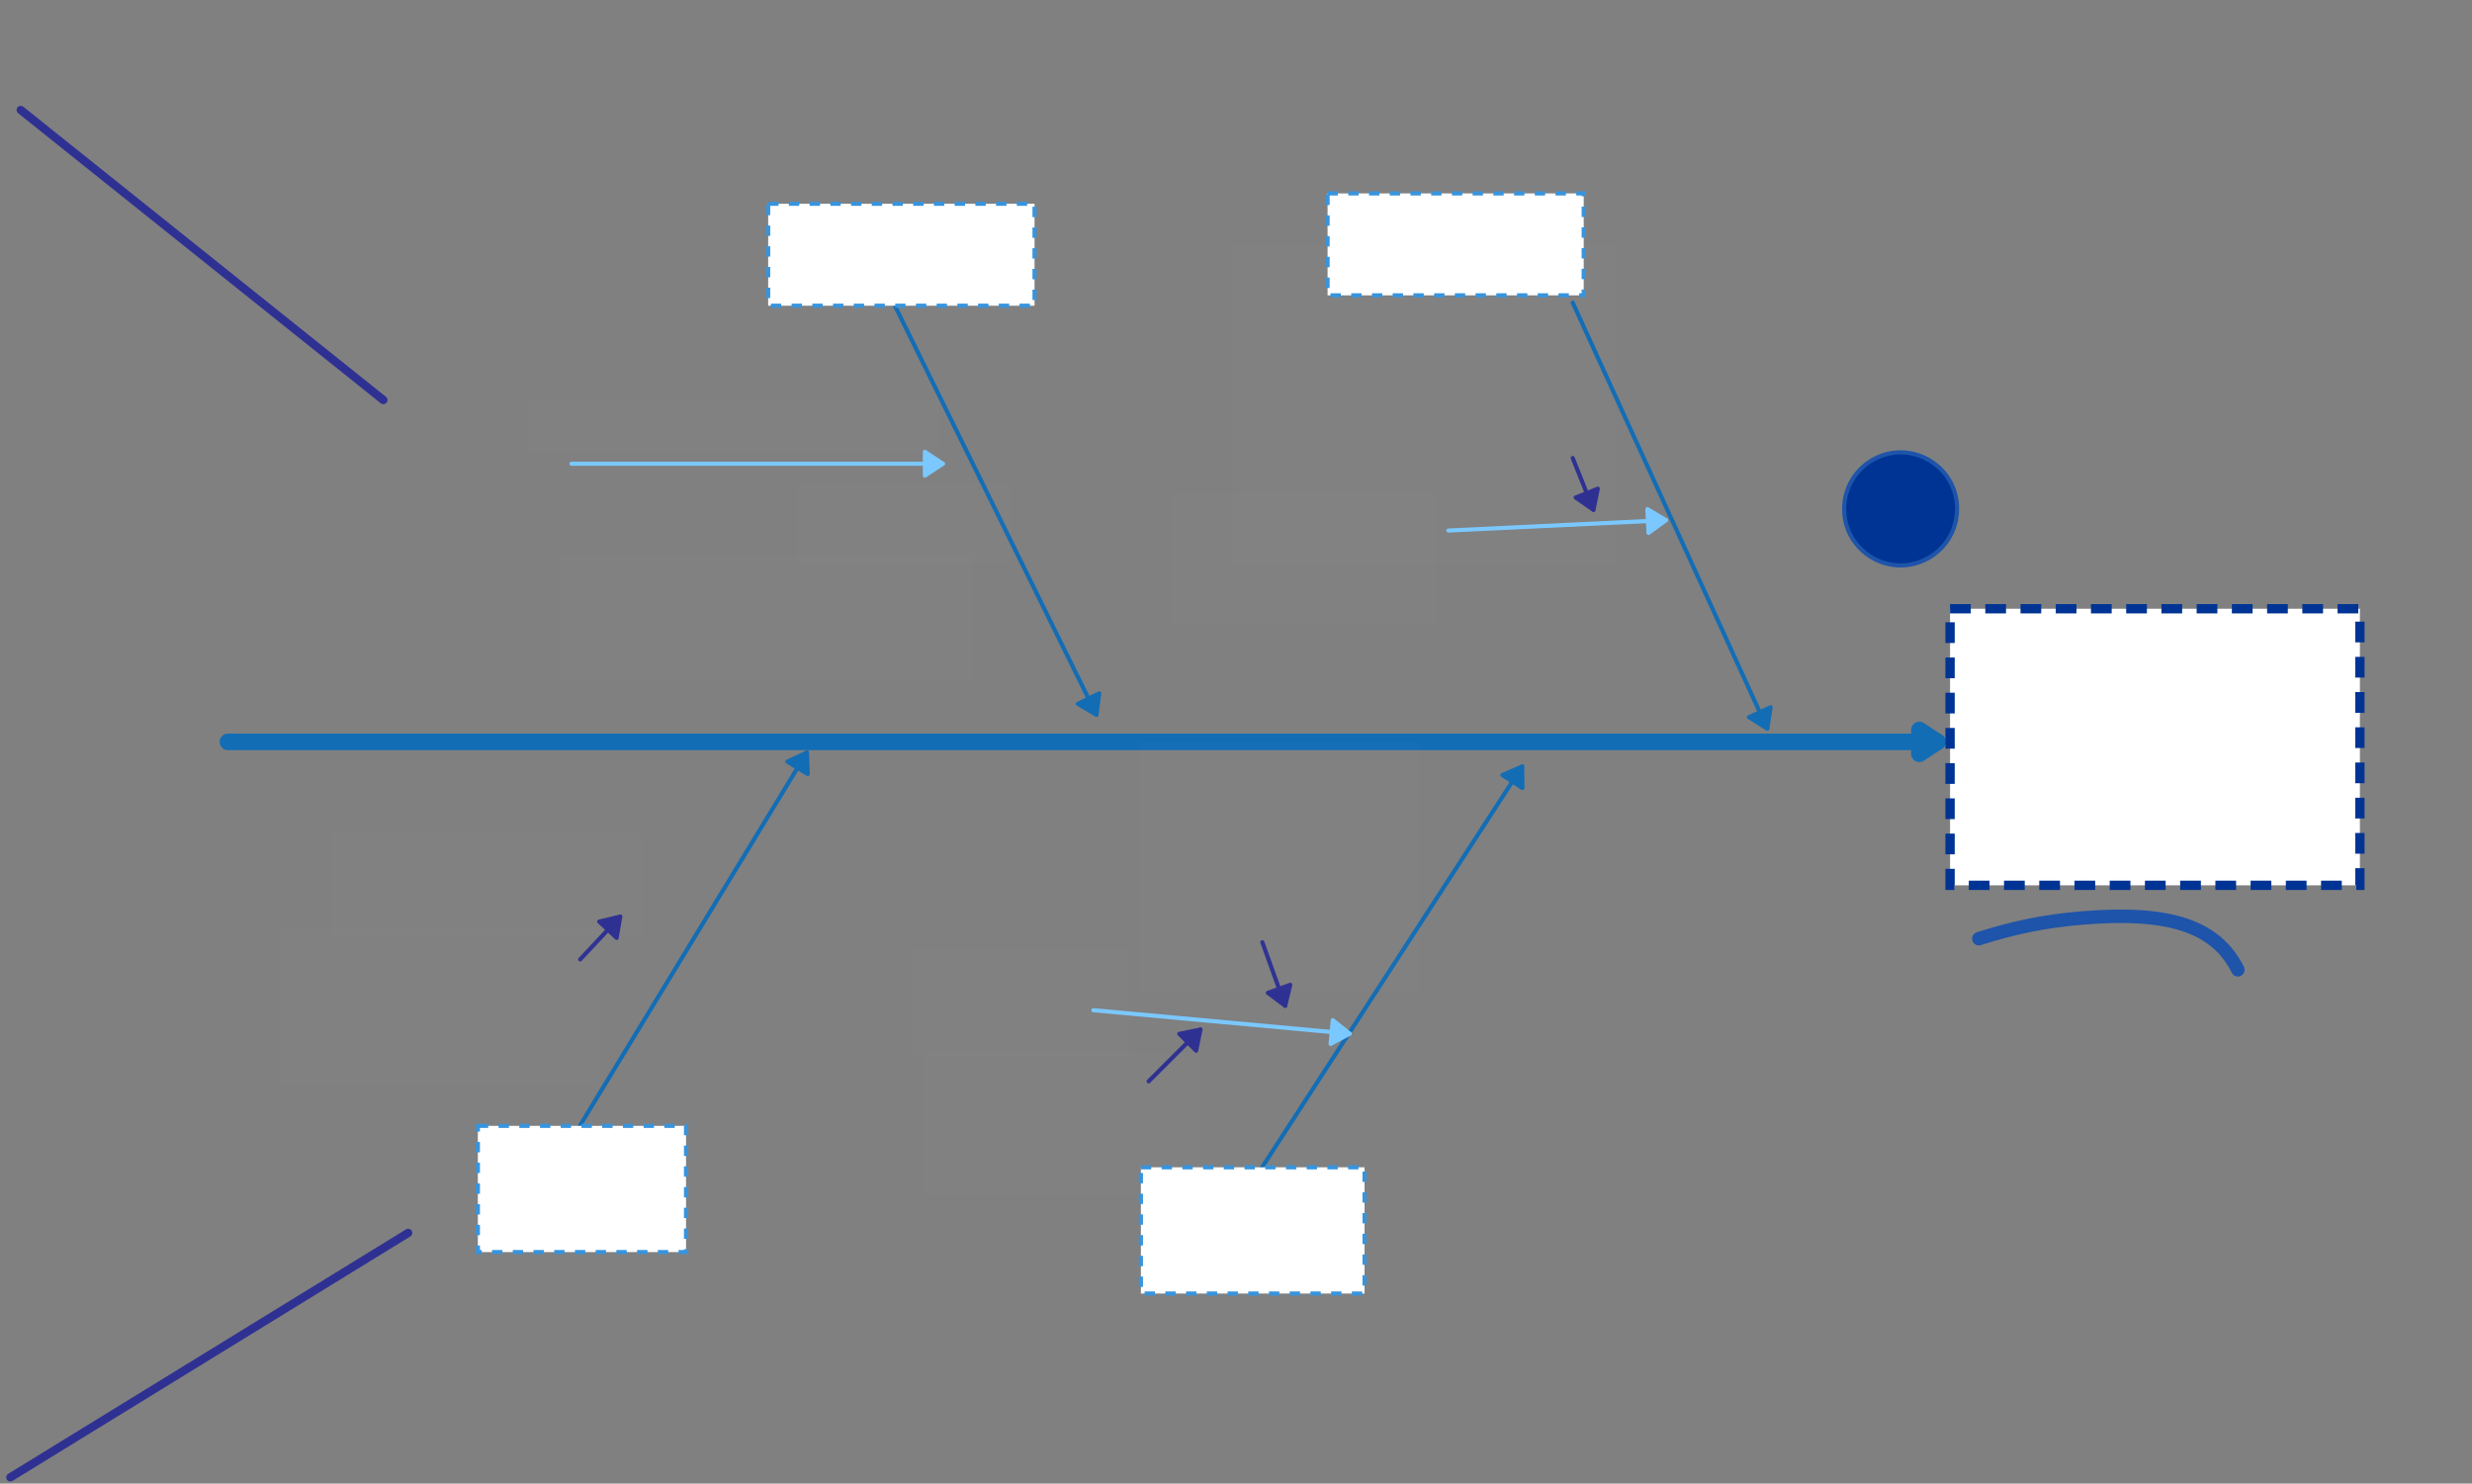 <svg xmlns="http://www.w3.org/2000/svg" xmlns:svg="http://www.w3.org/2000/svg" xmlns:xlink="http://www.w3.org/1999/xlink" version="1.0" viewBox="290 31.925 1193 716.075"><rect x="290" y="31.925" width="1193" height="716.075" fill="#808080" stroke="none"/><defs><style type="text/css">
        @font-face {
            font-family: 'lt_bold';
            src: url('undefined/assets/fonts/lato/lt-bold-webfont.woff2') format('woff2'),
                url('undefined/assets/fonts/lato/lt-bold-webfont.woff') format('woff');
            font-weight: normal;
            font-style: normal;
        }
        @font-face {
            font-family: 'lt_bold_italic';
            src: url('undefined/assets/fonts/lato/lt-bolditalic-webfont.woff2') format('woff2'),
                url('undefined/assets/fonts/lato/lt-bolditalic-webfont.woff') format('woff');
            font-weight: normal;
            font-style: normal;
        }
        @font-face {
            font-family: 'lt_italic';
            src: url('undefined/assets/fonts/lato/lt-italic-webfont.woff2') format('woff2'),
                url('undefined/assets/fonts/lato/lt-italic-webfont.woff') format('woff');
            font-weight: normal;
            font-style: normal;
        }
        @font-face {
            font-family: 'lt_regular';
            src: url('undefined/assets/fonts/lato/lt-regular-webfont.woff2') format('woff2'),
                url('undefined/assets/fonts/lato/lt-regular-webfont.woff') format('woff');
            font-weight: normal;
            font-style: normal;
        }
        @font-face {
            font-family: 'lt-hairline';
            src: url('undefined/assets/fonts/embed/lt-hairline-webfont.woff2') format('woff2'),
                url('undefined/assets/fonts/embed/lt-hairline-webfont.woff') format('woff');
            font-weight: normal;
            font-style: normal;
        }
        @font-face {
            font-family: 'lt-thinitalic';
            src: url('undefined/assets/fonts/embed/lt-thinitalic-webfont.woff2') format('woff2'),
                url('undefined/assets/fonts/embed/lt-thinitalic-webfont.woff') format('woff');
            font-weight: normal;
            font-style: normal;
        }
        @font-face {
            font-family: 'champagne';
            src: url('undefined/assets/fonts/embed/champagne-webfont.woff2') format('woff2'),
                url('undefined/assets/fonts/embed/champagne-webfont.woff') format('woff');
            font-weight: normal;
            font-style: normal;
        }
        @font-face {
            font-family: 'indie';
            src: url('undefined/assets/fonts/embed/indie-flower-webfont.woff2') format('woff2'),
                url('undefined/assets/fonts/embed/indie-flower-webfont.woff') format('woff');
            font-weight: normal;
            font-style: normal;
        }
        @font-face {
            font-family: 'bebas';
            src: url('undefined/assets/fonts/embed/bebasneue_regular-webfont.woff2') format('woff2'),
                url('undefined/assets/fonts/embed/bebasneue_regular-webfont.woff') format('woff');
            font-weight: normal;
            font-style: normal;
        }
        @font-face {
            font-family: 'bree';
            src: url('undefined/assets/fonts/embed/breeserif-regular-webfont.woff2') format('woff2'),
                url('undefined/assets/fonts/embed/breeserif-regular-webfont.woff') format('woff');
            font-weight: normal;
            font-style: normal;
        }
        @font-face {
            font-family: 'spartan';
            src: url('undefined/assets/fonts/embed/leaguespartan-bold-webfont.woff2') format('woff2'),
                url('undefined/assets/fonts/embed/leaguespartan-bold-webfont.woff') format('woff');
            font-weight: normal;
            font-style: normal;
        }
        @font-face {
            font-family: 'montserrat';
            src: url('undefined/assets/fonts/embed/montserrat-medium-webfont.woff2') format('woff2'),
                url('undefined/assets/fonts/embed/montserrat-medium-webfont.woff') format('woff');
            font-weight: normal;
            font-style: normal;
        }
        @font-face {
            font-family: 'open_sanscondensed';
            src: url('undefined/assets/fonts/embed/opensans-condlight-webfont.woff2') format('woff2'),
                url('undefined/assets/fonts/embed/opensans-condlight-webfont.woff') format('woff');
            font-weight: normal;
            font-style: normal;
        }
        @font-face {
            font-family: 'open_sansitalic';
            src: url('undefined/assets/fonts/embed/opensans-italic-webfont.woff2') format('woff2'),
                url('undefined/assets/fonts/embed/opensans-italic-webfont.woff') format('woff');
            font-weight: normal;
            font-style: normal;
        }
        @font-face {
            font-family: 'playfair';
            src: url('undefined/assets/fonts/embed/playfairdisplay-regular-webfont.woff2') format('woff2'),
                url('undefined/assets/fonts/embed/playfairdisplay-regular-webfont.woff') format('woff');
            font-weight: normal;
            font-style: normal;
        }
        @font-face {
            font-family: 'raleway';
            src: url('undefined/assets/fonts/embed/raleway-regular-webfont.woff2') format('woff2'),
                url('undefined/assets/fonts/embed/raleway-regular-webfont.woff') format('woff');
            font-weight: normal;
            font-style: normal;
        }
        @font-face {
            font-family: 'courier_prime';
            src: url('undefined/assets/fonts/embed/courier_prime-webfont.woff2') format('woff2'),
                url('undefined/assets/fonts/embed/courier_prime-webfont.woff') format('woff');
            font-weight: normal;
            font-style: normal;
        }
        p {
            margin: 0;
        }
        </style></defs><g id="1ftwv9u9bl"><g transform="translate(735 540)"><rect x="0" y="0" width="134.999" height="69" fill="rgba(255,255,255,0.01)" stroke="rgba(255,255,255,0.01)" stroke-width="NaN" stroke-linecap="round" stroke-linejoin="round"/></g></g><g id="62xfxispk7"><g transform="translate(885 150)"><rect x="0" y="0" width="185" height="154" fill="rgba(255,255,255,0.01)" stroke="rgba(255,255,255,0.01)" stroke-width="NaN" stroke-linecap="round" stroke-linejoin="round"/></g></g><g id="17h10m2v21"><g><path d="M 400,390 L 1225,390" fill="none" stroke="#136db5" stroke-width="8" stroke-linecap="round" stroke-linejoin="round"/><path d="M 1225,390 L 1216.304,384.25 L 1216.304,395.75 Z" fill="#136db5" stroke="#136db5" stroke-width="8" stroke-linecap="round" stroke-linejoin="round"/></g></g><g id="22aw424sca"><g transform="translate(1230 325)"><path d="M 1.111,0.75 L 198.89,0.75 L 198.89,134.236 L 1.111,134.236 Z" fill="rgb(255, 255, 255)" stroke="rgb(0, 52, 148)" stroke-width="4.5" vector-effect="non-scaling-stroke" stroke-dasharray="10 7"/></g></g><g id="22t32iaeos"><g><path d="M 1049,178 L 1142.889,383.611" fill="none" stroke="#136db5" stroke-width="2" stroke-linecap="round" stroke-linejoin="round"/><path d="M 1142.889,383.611 L 1144.507,373.313 L 1134.046,378.09 Z" fill="#136db5" stroke="#136db5" stroke-width="2" stroke-linecap="round" stroke-linejoin="round"/></g></g><g id="rct9vqa2v7"><g><path d="M 721.15,178 L 819.172,376.911" fill="none" stroke="#136db5" stroke-width="2" stroke-linecap="round" stroke-linejoin="round"/><path d="M 819.172,376.911 L 820.486,366.569 L 810.171,371.653 Z" fill="#136db5" stroke="#136db5" stroke-width="2" stroke-linecap="round" stroke-linejoin="round"/></g></g><g id="2okhyqe5zj"><g><path d="M 570,575 L 679.422,395.106" fill="none" stroke="#136db5" stroke-width="2" stroke-linecap="round" stroke-linejoin="round"/><path d="M 679.422,395.106 L 669.991,399.547 L 679.816,405.523 Z" fill="#136db5" stroke="#136db5" stroke-width="2" stroke-linecap="round" stroke-linejoin="round"/></g></g><g id="12nlwcs46s"><g><path d="M 898,597 L 1024.622,401.856" fill="none" stroke="#136db5" stroke-width="2" stroke-linecap="round" stroke-linejoin="round"/><path d="M 1024.622,401.856 L 1015.065,406.02 L 1024.713,412.28 Z" fill="#136db5" stroke="#136db5" stroke-width="2" stroke-linecap="round" stroke-linejoin="round"/></g></g><g id="1yeljty8s6"><g transform="translate(930 125)"><path d="M 0.694,0.276 L 124.302,0.276 L 124.302,49.477 L 0.694,49.477 Z" fill="rgb(255, 255, 255)" stroke="rgb(55, 148, 221)" stroke-width="2" vector-effect="non-scaling-stroke" stroke-dasharray="5 5"/></g></g><g id="7j8ekjcpeb"><g transform="translate(660 130)"><path d="M 0.722,0.276 L 129.277,0.276 L 129.277,49.48 L 0.722,49.48 Z" fill="rgb(255, 255, 255)" stroke="rgb(55, 148, 221)" stroke-width="2" vector-effect="non-scaling-stroke" stroke-dasharray="5 5"/></g></g><g id="36vin7cmen"><g transform="translate(840 595)"><path d="M 0.606,0.342 L 108.543,0.342 L 108.543,61.275 L 0.606,61.275 Z" fill="rgb(255, 255, 255)" stroke="rgb(55, 148, 221)" stroke-width="2" vector-effect="non-scaling-stroke" stroke-dasharray="5 5"/></g></g><g id="5dn7sn2j1b"><g transform="translate(520.05 575)"><path d="M 0.564,0.342 L 101.034,0.342 L 101.034,61.257 L 0.564,61.257 Z" fill="rgb(255, 255, 255)" stroke="rgb(55, 148, 221)" stroke-width="2" vector-effect="non-scaling-stroke" stroke-dasharray="5 5"/></g></g><g id="q9tx5cudnh"><g><path d="M 941.35,530.85 L 817.683,519.517" fill="none" stroke="#7ac8ff" stroke-width="2" stroke-linecap="round" stroke-linejoin="round"/><path d="M 941.35,530.85 L 933.215,524.33 L 932.166,535.782 Z" fill="#7ac8ff" stroke="#7ac8ff" stroke-width="2" stroke-linecap="round" stroke-linejoin="round"/></g></g><g id="wo4crzrvhi"><g transform="translate(730 490)"><rect x="0" y="0" width="104.998" height="52" fill="rgba(255,255,255,0.01)" stroke="rgba(255,255,255,0.01)" stroke-width="NaN" stroke-linecap="round" stroke-linejoin="round"/></g></g><g id="oul0fbpwp9"><g><path d="M 1059,278 L 1049,253" fill="none" stroke="#2f3192" stroke-width="2" stroke-linecap="round" stroke-linejoin="round"/><path d="M 1059,278 L 1061.109,267.791 L 1050.432,272.062 Z" fill="#2f3192" stroke="#2f3192" stroke-width="2" stroke-linecap="round" stroke-linejoin="round"/></g></g><g id="qmtfsc6yep"><g transform="translate(559.85 300)"><rect x="0" y="0" width="199.999" height="60" fill="rgba(255,255,255,0.01)" stroke="rgba(255,255,255,0.01)" stroke-width="NaN" stroke-linecap="round" stroke-linejoin="round"/></g></g><g id="wlkd11u95a"><g transform="translate(545 225) rotate(2.9270752292745875e-15)"><rect x="0" y="0" width="198.693" height="25.752" fill="rgba(255,255,255,0.01)" stroke="rgba(255,255,255,0.01)" stroke-width="NaN" stroke-linecap="round" stroke-linejoin="round"/></g></g><g id="10r5fc4pr1"><g transform="translate(450 434)"><rect x="0" y="0" width="150" height="50" fill="rgba(255,255,255,0.01)" stroke="rgba(255,255,255,0.01)" stroke-width="NaN" stroke-linecap="round" stroke-linejoin="round"/></g></g><g id="1uwtnqpu25"><g><path d="M 589.333,474.333 L 570,495" fill="none" stroke="#2f3192" stroke-width="2" stroke-linecap="round" stroke-linejoin="round"/><path d="M 589.333,474.333 L 579.194,476.755 L 587.592,484.612 Z" fill="#2f3192" stroke="#2f3192" stroke-width="2" stroke-linecap="round" stroke-linejoin="round"/></g></g><g id="1oq3vtewae"><g transform="translate(425 480)"><rect x="0" y="0" width="154.948" height="76" fill="rgba(255,255,255,0.01)" stroke="rgba(255,255,255,0.01)" stroke-width="NaN" stroke-linecap="round" stroke-linejoin="round"/></g></g><g id="2hc9l14bgw"><g><path d="M 910.233,517.383 L 899.217,486.717" fill="none" stroke="#2f3192" stroke-width="2" stroke-linecap="round" stroke-linejoin="round"/><path d="M 910.233,517.383 L 912.705,507.256 L 901.882,511.144 Z" fill="#2f3192" stroke="#2f3192" stroke-width="2" stroke-linecap="round" stroke-linejoin="round"/></g></g><g id="4odt8knnyi"><g><path d="M 869.35,528.85 L 844.35,553.85" fill="none" stroke="#2f3192" stroke-width="2" stroke-linecap="round" stroke-linejoin="round"/><path d="M 869.35,528.85 L 859.135,530.933 L 867.267,539.065 Z" fill="#2f3192" stroke="#2f3192" stroke-width="2" stroke-linecap="round" stroke-linejoin="round"/></g></g><g id="7gq48ebsu9"><g transform="translate(840 390)"><rect x="0" y="0" width="134.997" height="120" fill="rgba(255,255,255,0.01)" stroke="rgba(255,255,255,0.01)" stroke-width="NaN" stroke-linecap="round" stroke-linejoin="round"/></g></g><g id="1tvalrxio5"><g><path d="M 300,85 L 475,225" fill="none" stroke="#2f3192" stroke-width="4" stroke-linecap="round" stroke-linejoin="round"/></g></g><g id="2hbs9x058u"><g></g></g><g id="2onvm8cwzy"><g><path d="M 295,745 L 487,627" fill="none" stroke="#2f3192" stroke-width="4" stroke-linecap="round" stroke-linejoin="round"/></g></g><g id="22retbzlx1"><g transform="translate(855 270)"><rect x="0" y="0" width="128.635" height="63.35" fill="rgba(255,255,255,0.01)" stroke="rgba(255,255,255,0.01)" stroke-width="NaN" stroke-linecap="round" stroke-linejoin="round"/></g></g><g id="660unng5el"><g transform="translate(1180 250.05)"><path d="M 0,27.5 C 2.5689489115781074e-15,48.477 22.708,61.588 40.875,51.099 C 49.306,46.231 54.5,37.235 54.5,27.5 C 54.5,6.523 31.792,-6.588 13.625,3.901 C 5.194,8.769 1.1922533390697766e-15,17.765 0,27.5" fill="rgb(0, 52, 148)" stroke="rgb(30, 84, 170)" stroke-width="2" vector-effect="non-scaling-stroke" stroke-dasharray=""/></g></g><g id="d74pqz39a0"><g><path d="M 1370,500 C 1359.5,479 1337,471.5 1295,475 C 1277.215,476.482 1262.215,479.482 1245,485" fill="none" stroke="#1e54aa" stroke-width="6.5" stroke-linecap="round" stroke-linejoin="round"/></g></g><g id="1thwwa9nip"><g><path d="M 1094,283 L 989,288" fill="none" stroke="#7ac8ff" stroke-width="2" stroke-linecap="round" stroke-linejoin="round"/><path d="M 1094,283 L 1085.041,277.67 L 1085.588,289.157 Z" fill="#7ac8ff" stroke="#7ac8ff" stroke-width="2" stroke-linecap="round" stroke-linejoin="round"/></g></g><g id="201a39zmza"><g transform="translate(675 265)"><rect x="0" y="0" width="102.649" height="38.606" fill="rgba(255,255,255,0.01)" stroke="rgba(255,255,255,0.01)" stroke-width="NaN" stroke-linecap="round" stroke-linejoin="round"/></g></g><g id="5nwjudfiis"><g><path d="M 745.043,255.75 L 565.793,255.75" fill="none" stroke="#7ac8ff" stroke-width="2" stroke-linecap="round" stroke-linejoin="round"/><path d="M 745.043,255.75 L 736.347,250 L 736.347,261.5 Z" fill="#7ac8ff" stroke="#7ac8ff" stroke-width="2" stroke-linecap="round" stroke-linejoin="round"/></g></g></svg>